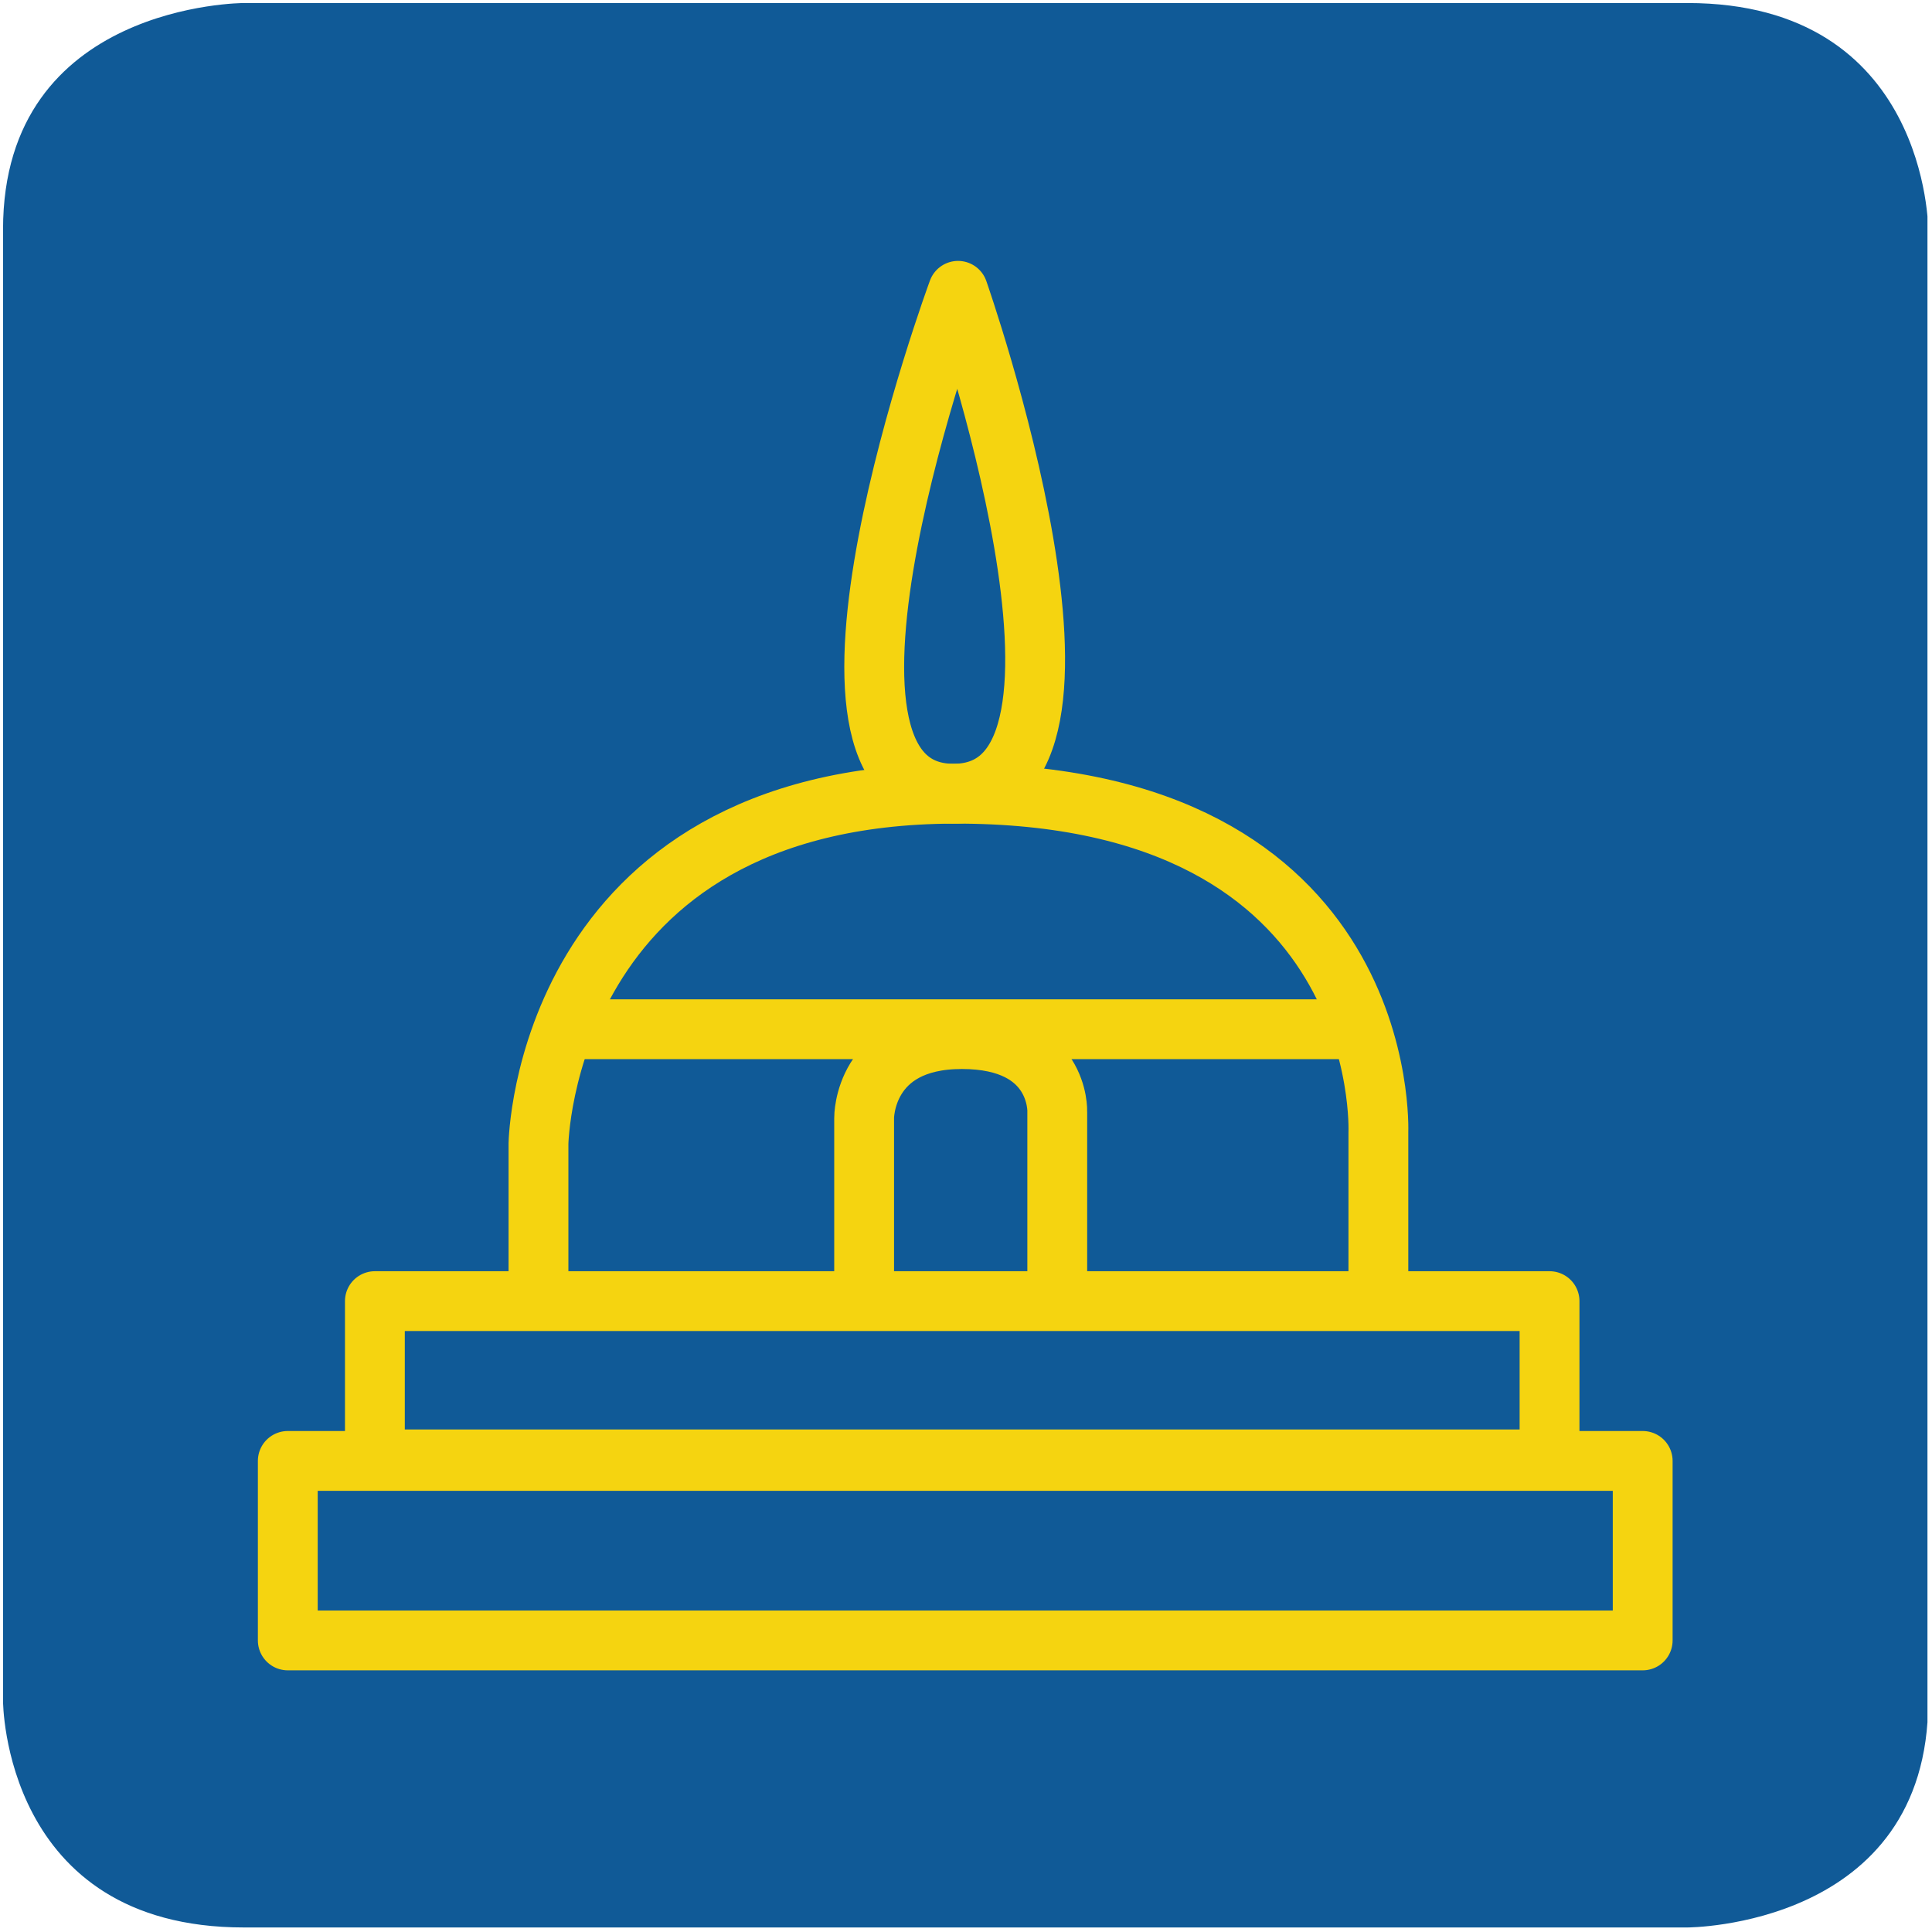 <?xml version="1.0" encoding="UTF-8"?>
<svg xmlns="http://www.w3.org/2000/svg" xmlns:xlink="http://www.w3.org/1999/xlink" version="1.1" x="0px" y="0px" viewBox="0 0 25.51 25.51" style="enable-background:new 0 0 25.51 25.51;" xml:space="preserve">
<style type="text/css">
	.st0{clip-path:url(#SVGID_00000144300300640282488460000010218324440751358133_);fill:#105A97;}
	.st1{fill:none;stroke:#F5D410;stroke-width:0.79;stroke-linecap:round;stroke-linejoin:round;stroke-miterlimit:10;}
</style>
<g id="Ebene_1">
</g>
<g id="Badesee">
	<g>
		<g>
			<defs>
				<rect id="SVGID_1_" x="0.04" y="0.04" width="25.41" height="25.41"></rect>
			</defs>
			<clipPath id="SVGID_00000064327647616565298620000007820468338820064682_">
				<use xlink:href="#SVGID_1_" style="overflow:visible;"></use>
			</clipPath>
			<path style="clip-path:url(#SVGID_00000064327647616565298620000007820468338820064682_);fill:#105A97;" d="M3.22,0.04     c0,0-3.18,0-3.18,2.99v19.43c0,0,0,2.99,3.18,2.99h19.06c0,0,3.18,0,3.18-2.99V3.03c0,0,0-2.99-3.18-2.99H3.22z"></path>
		</g>
		<g>
			<rect x="3.8" y="19.29" class="st1" width="17.89" height="2.37"></rect>
			<rect x="4.95" y="17.18" class="st1" width="15.51" height="2.09"></rect>
			<path class="st1" d="M7.11,17.1v-2c0,0,0.08-4.6,5.48-4.62c5.8-0.02,5.61,4.47,5.61,4.47v2.16"></path>
			<line class="st1" x1="7.52" y1="13.59" x2="17.87" y2="13.59"></line>
			<path class="st1" d="M12.65,3.84c0,0-2.45,6.64-0.06,6.64S12.65,3.84,12.65,3.84z"></path>
			<path class="st1" d="M11.41,17.15v-2.39c0,0-0.01-1.04,1.29-1.04s1.26,0.96,1.26,0.96v2.48"></path>
		</g>
	</g>
</g>
</svg>
